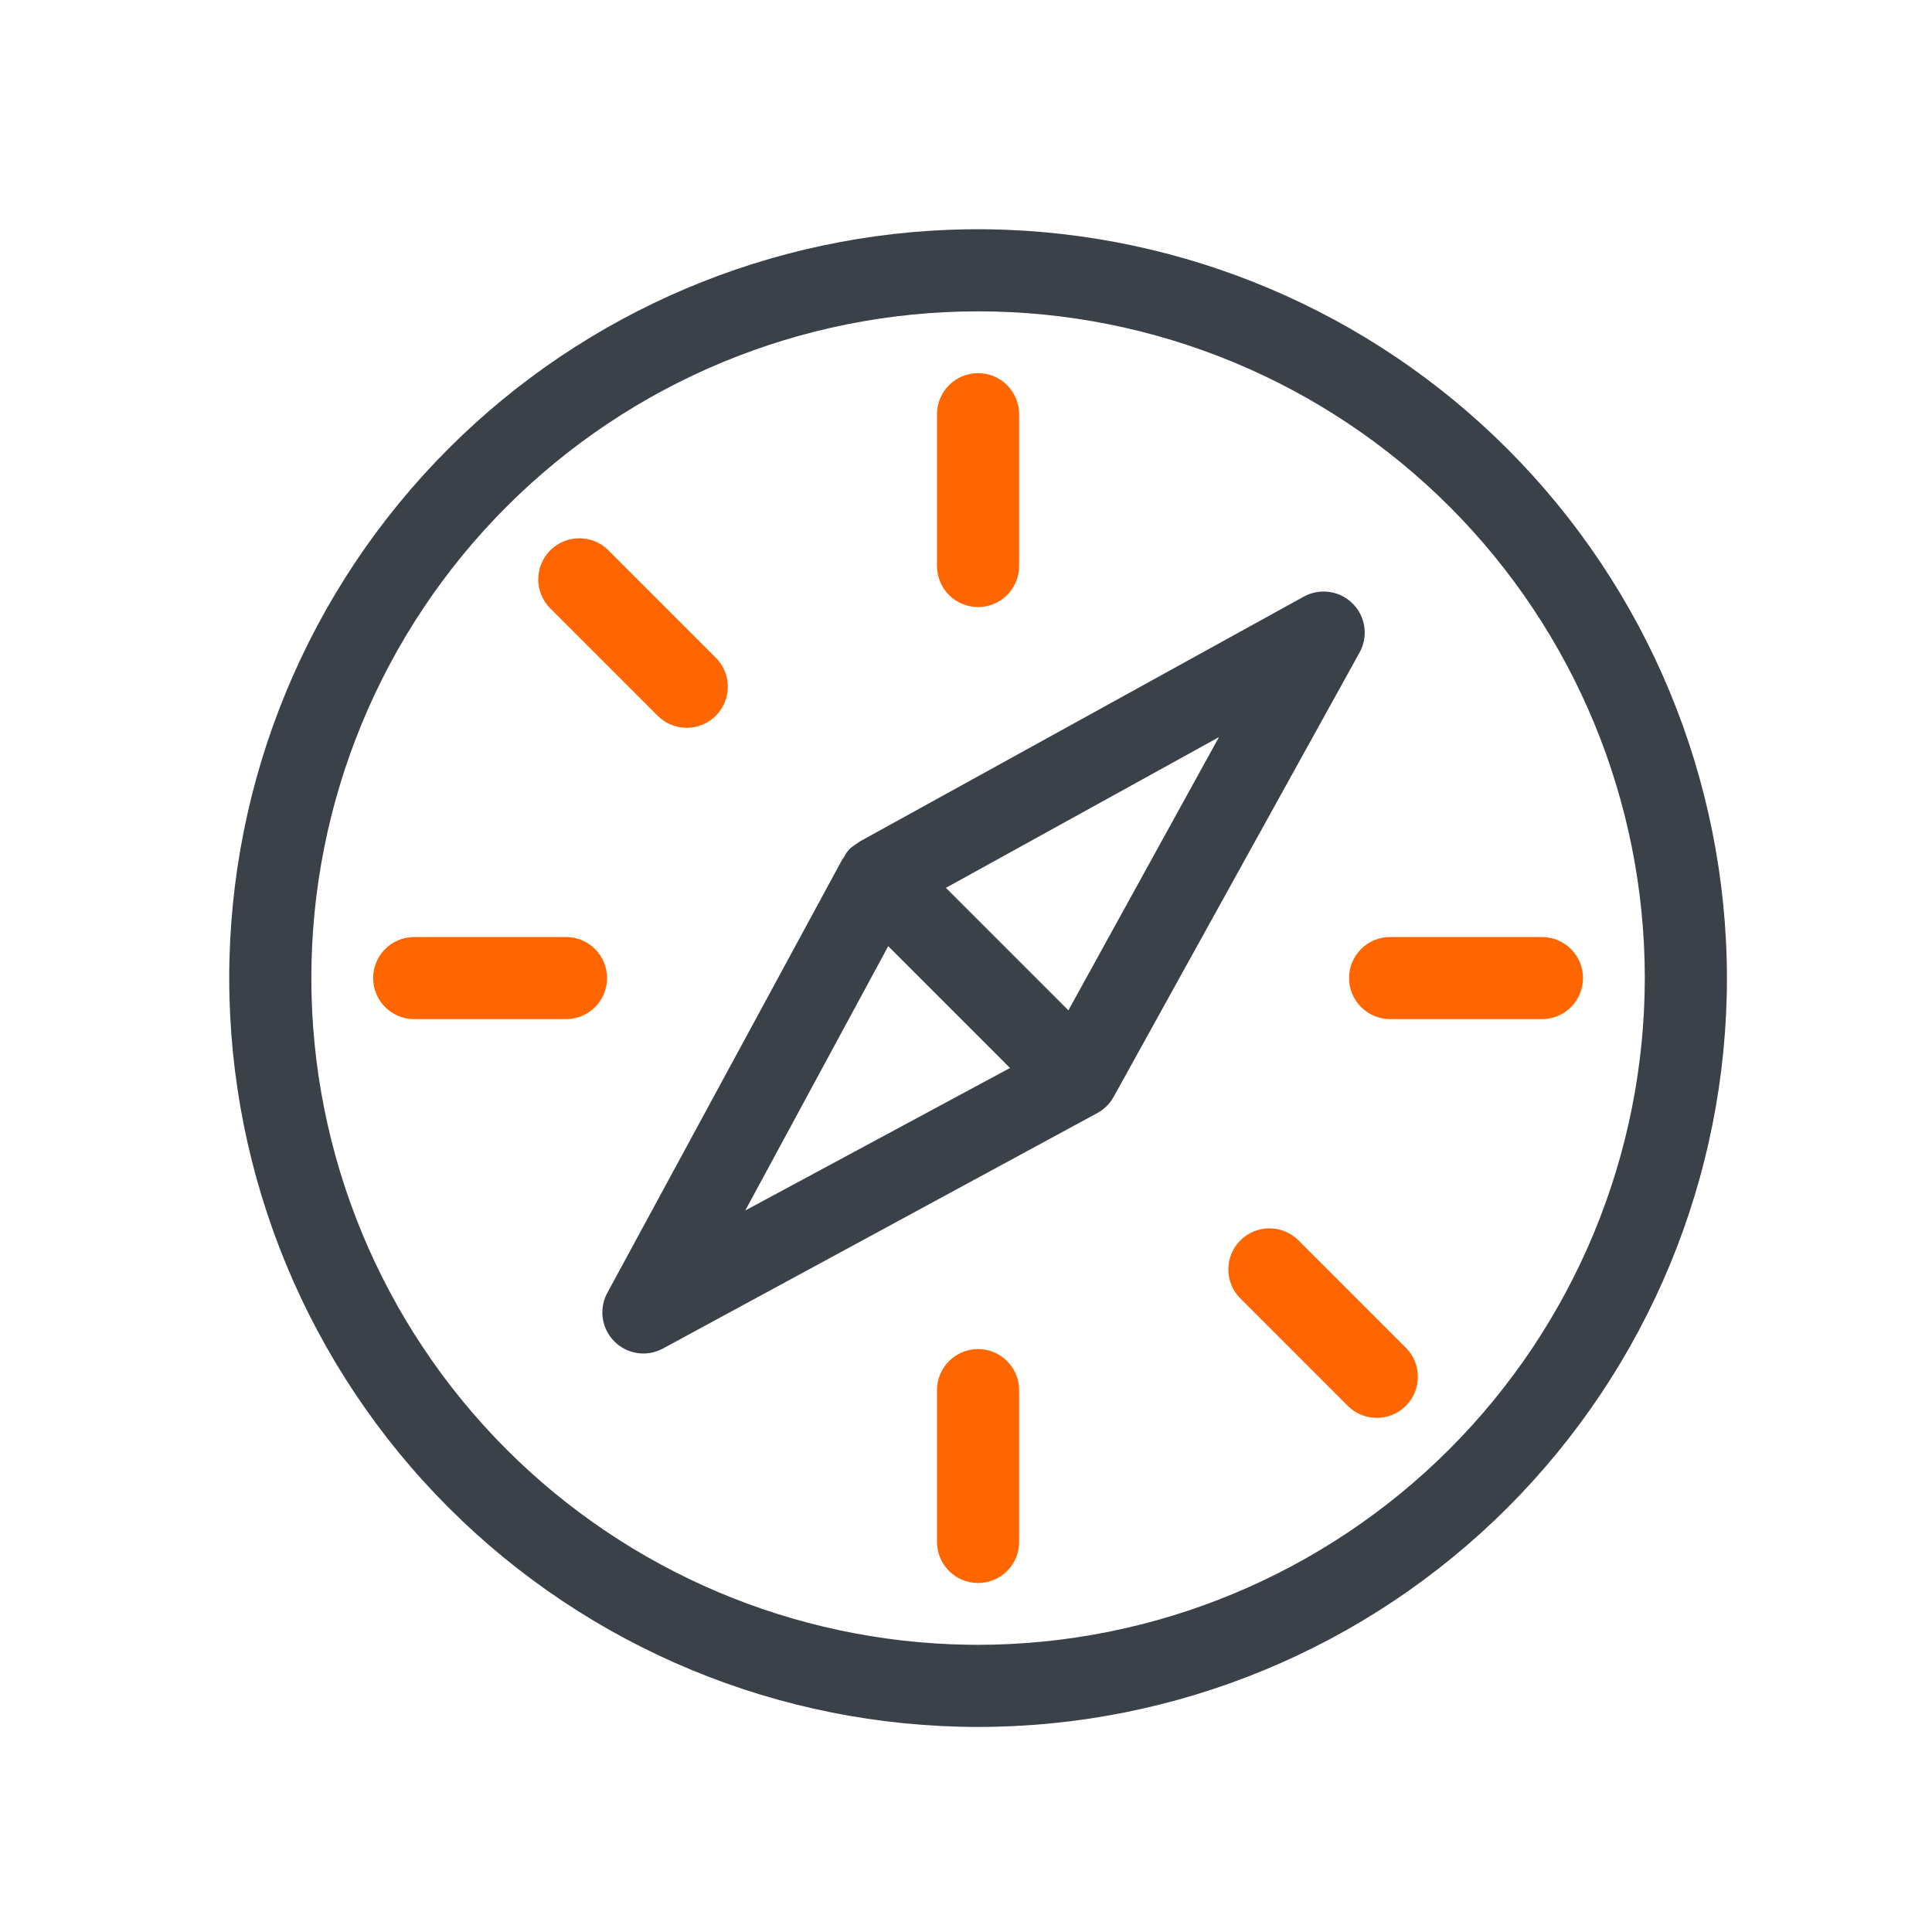 <?xml version="1.0" encoding="UTF-8"?> <svg xmlns="http://www.w3.org/2000/svg" xmlns:xlink="http://www.w3.org/1999/xlink" width="80px" height="80px" viewBox="0 0 80 80"><!-- Generator: Sketch 58 (84663) - https://sketch.com --><title>icon_navigate</title><desc>Created with Sketch.</desc><g id="icon_navigate" stroke="none" stroke-width="1" fill="none" fill-rule="evenodd"><g id="Group-9" transform="translate(9, 9)" fill-rule="nonzero"><path d="M31.499,0.492 L30.996,0.496 C22.955,0.626 15.271,3.877 9.574,9.574 C3.758,15.39 0.492,23.276 0.492,31.5 C0.492,39.724 3.758,47.61 9.574,53.426 C15.39,59.242 23.276,62.509 31.5,62.509 C39.724,62.509 47.61,59.242 53.426,53.426 C59.242,47.61 62.509,39.724 62.509,31.501 C62.499,23.279 59.229,15.398 53.415,9.585 C47.721,3.89 40.042,0.636 32.002,0.496 L31.499,0.492 Z M31.5,3.892 C38.823,3.892 45.844,6.8 51.022,11.978 C56.2,17.156 59.108,24.177 59.108,31.501 C59.101,38.819 56.189,45.835 51.012,51.012 C45.835,56.188 38.819,59.101 31.501,59.109 L31.023,59.104 C23.873,58.981 17.043,56.088 11.978,51.022 C6.8,45.844 3.892,38.823 3.892,31.5 C3.892,24.177 6.8,17.156 11.978,11.978 C17.156,6.8 24.177,3.892 31.5,3.892 Z" id="Fill-1" fill="#3B4149"></path><path d="M45.131,15.634 L44.986,15.705 L26.62,25.834 L26.384,25.994 C26.313,26.04 26.244,26.096 26.19,26.149 C26.146,26.194 26.104,26.243 26.069,26.288 L26.023,26.351 L26.003,26.385 L25.964,26.461 L25.919,26.534 L25.87,26.601 L16.119,44.589 C15.796,45.242 15.923,46.03 16.44,46.547 C16.936,47.043 17.68,47.18 18.313,46.907 L18.447,46.842 L36.433,37.092 C36.673,36.962 36.878,36.777 37.031,36.553 L37.116,36.414 L47.299,18.015 C47.633,17.409 47.564,16.668 47.142,16.137 L47.038,16.019 L46.9,15.89 C46.447,15.512 45.834,15.397 45.28,15.578 L45.131,15.634 Z M27.779,30.18 L32.822,35.223 L21.861,41.123 L27.779,30.18 Z M41.475,21.522 L35.24,32.836 L30.168,27.764 L41.475,21.522 Z" id="Fill-2" fill="#3B4149"></path><path d="M31.5,16.137 C30.562,16.137 29.802,15.379 29.8,14.444 L29.8,8.151 C29.8,7.212 30.561,6.451 31.5,6.451 C32.439,6.451 33.2,7.212 33.2,8.151 L33.2,14.438 C33.2,14.889 33.021,15.32 32.702,15.639 C32.383,15.959 31.951,16.137 31.5,16.137 Z" id="Fill-3" fill="#FF6600"></path><path d="M31.5,46.862 C31.951,46.862 32.383,47.041 32.702,47.361 C33.021,47.68 33.2,48.111 33.2,48.562 L33.2,54.849 C33.2,55.788 32.439,56.549 31.5,56.549 C30.561,56.549 29.8,55.788 29.8,54.849 L29.8,48.562 C29.8,47.622 30.56,46.862 31.5,46.862 Z" id="Fill-4" fill="#FF6600"></path><path d="M46.862,31.5 C46.862,30.56 47.622,29.8 48.562,29.8 L54.849,29.8 C55.788,29.8 56.549,30.561 56.549,31.5 C56.549,32.439 55.788,33.2 54.849,33.2 L48.562,33.2 C48.111,33.2 47.68,33.021 47.361,32.702 C47.041,32.383 46.862,31.951 46.862,31.5 Z" id="Fill-5" fill="#FF6600"></path><path d="M16.137,31.5 C16.137,32.438 15.379,33.198 14.444,33.2 L8.151,33.2 C7.212,33.2 6.451,32.439 6.451,31.5 C6.451,30.561 7.212,29.8 8.151,29.8 L14.438,29.8 C14.889,29.8 15.32,29.979 15.639,30.298 C15.959,30.617 16.137,31.049 16.137,31.5 Z" id="Fill-6" fill="#FF6600"></path><path d="M44.768,42.361 L49.214,46.807 C49.878,47.471 49.878,48.549 49.214,49.213 C48.549,49.877 47.471,49.877 46.807,49.213 L42.361,44.767 C41.697,44.103 41.697,43.025 42.361,42.361 C43.026,41.697 44.104,41.697 44.768,42.361 Z" id="Fill-7" fill="#FF6600"></path><path d="M18.232,20.639 L13.786,16.193 C13.122,15.529 13.122,14.451 13.786,13.787 C14.451,13.123 15.529,13.123 16.193,13.787 L20.639,18.233 C21.303,18.897 21.303,19.975 20.639,20.639 C19.974,21.303 18.896,21.303 18.232,20.639 Z" id="Fill-8" fill="#FF6600"></path></g></g></svg> 